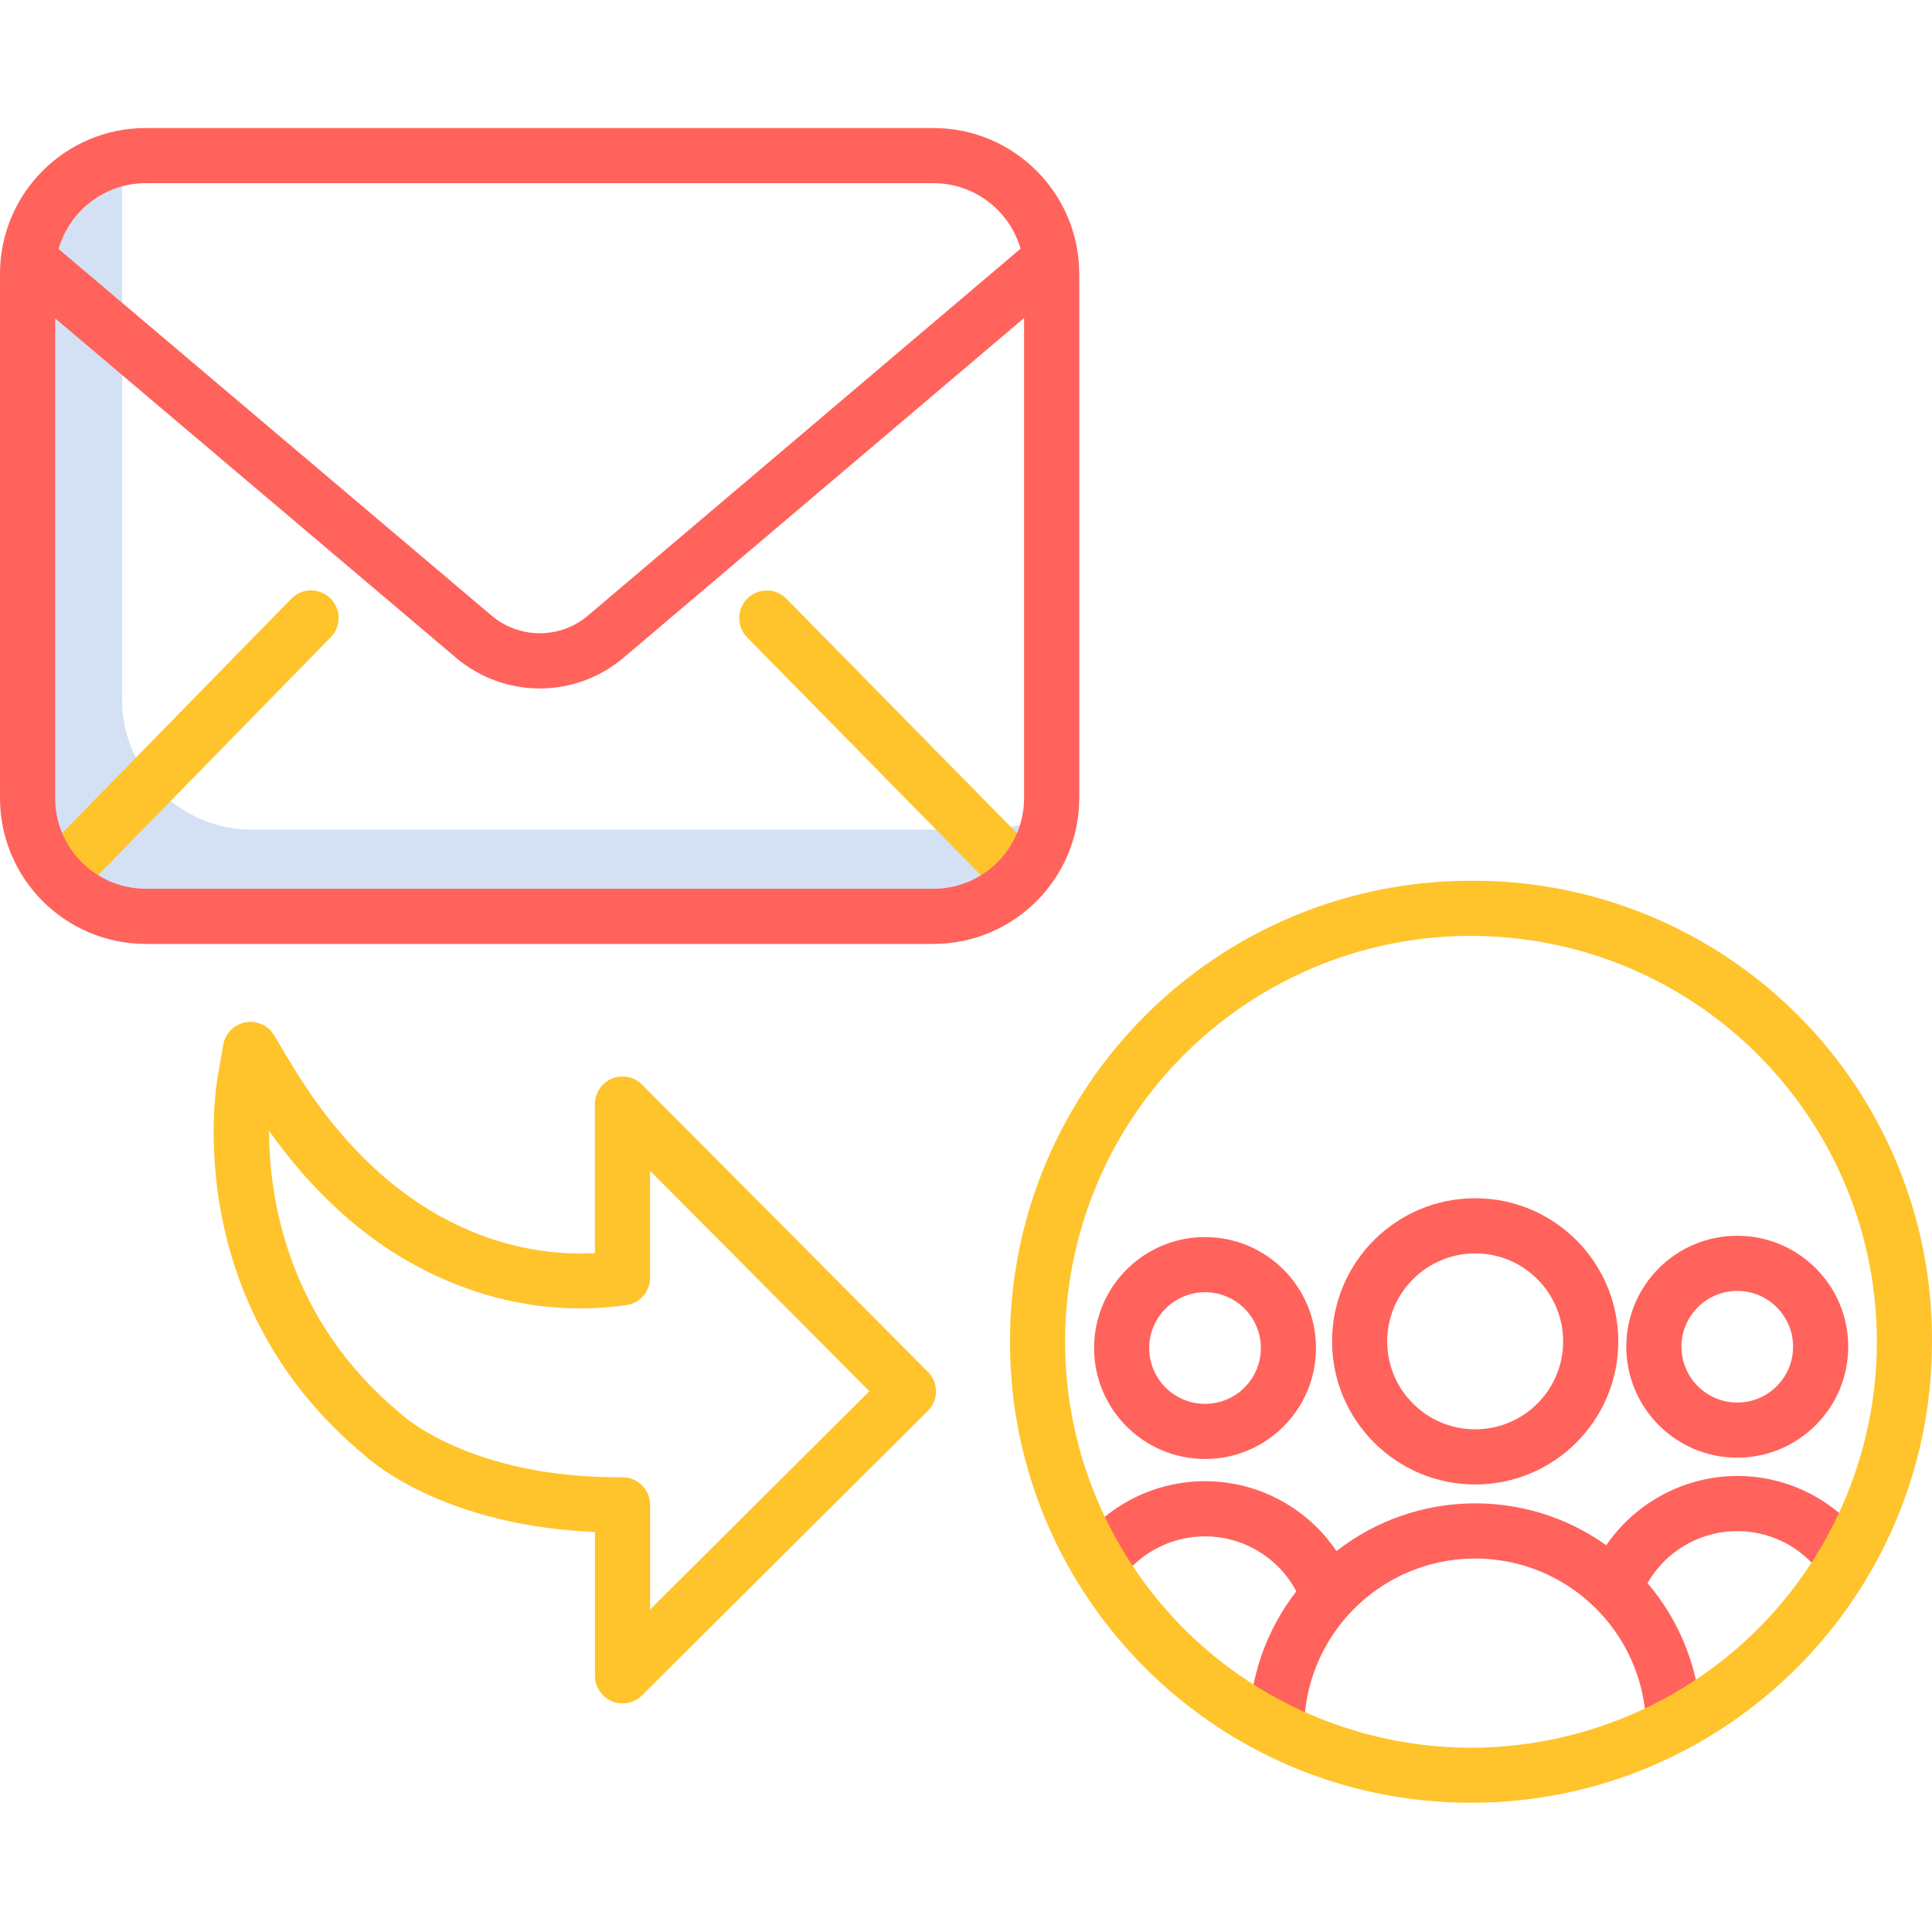 <svg height="490pt" viewBox="0 -32 490.502 490" width="490pt" xmlns="http://www.w3.org/2000/svg"><path d="m250 178.395h-186c-18.215-.023-32.98-14.785-33-33v-130.43c-.004-3.773.648-7.523 1.918-11.078-13.133 4.695-21.902 17.133-21.918 31.078v130.43c.02 18.215 14.785 32.977 33 33h186c13.945-.02 26.383-8.789 31.082-21.918-3.559 1.27-7.305 1.918-11.082 1.918zm0 0" fill="#d4e1f4"/><path d="m163.004 243.109c-2-2.012-5.012-2.617-7.633-1.535-2.617 1.082-4.328 3.637-4.328 6.469v37.848c-16.066.898-50.188-3.277-77.094-48.012l-4.359-7.293c-1.504-2.508-4.406-3.82-7.277-3.289-2.875.535-5.117 2.793-5.625 5.676l-1.469 8.391c-.023.121-.039.238-.055.359-1.438 9.582-6.391 59.188 37.422 95.527 2.867 2.582 21.43 17.93 58.461 19.434v36.523c0 2.828 1.703 5.379 4.312 6.465 2.613 1.086 5.621.492 7.625-1.504l72.582-72.219c2.742-2.727 2.754-7.16.027-9.902zm2.039 133.258v-26.57c0-3.867-3.133-7-7-7h-1.102c-37.676 0-54.75-15.723-54.852-15.816-.156-.156-.32-.301-.488-.445-28.91-23.926-33.277-55.148-33.301-71.715 14.043 19.82 31.062 33.328 50.723 40.215 12.852 4.582 26.621 5.969 40.129 4.047 3.395-.547 5.887-3.477 5.887-6.914v-27.168l55.684 55.957zm0 0" fill="#ffc42c"/><path d="m262.16 193.32c2.758-2.707 2.797-7.141.086-9.898l-62.598-63.684c-2.711-2.734-7.125-2.762-9.871-.062-2.75 2.703-2.797 7.113-.113 9.875l62.598 63.688c2.707 2.758 7.141 2.793 9.898.082zm0 0" fill="#ffc42c"/><path d="m83.859 119.641c-2.766-2.707-7.199-2.656-9.898.109l-62.242 63.656c-2.703 2.766-2.652 7.199.109 9.902 2.766 2.699 7.199 2.652 9.898-.113l62.246-63.664c2.699-2.762 2.648-7.191-.113-9.891zm0 0" fill="#ffc42c"/><g fill="#ff635b"><path d="m274 37.25c-.023-20.426-16.574-36.977-37-37h-200c-20.426.023-36.977 16.574-37 37v133.145c.023 20.426 16.574 36.977 37 37h200c20.426-.023 36.977-16.574 37-37zm-237-23h200c10.25.016 19.254 6.797 22.102 16.641l-109.777 93.102c-7.074 6.035-17.484 6.039-24.566.008l-109.879-93.031c2.82-9.883 11.844-16.703 22.121-16.719zm223 156.145c-.016 12.695-10.305 22.984-23 23h-200c-12.695-.016-22.984-10.305-23-23v-121.828l101.711 86.121c12.297 10.473 30.379 10.465 42.668-.016l101.621-86.188zm0 0"/><path d="m374.523 344.633c20.066 0 36.332-16.266 36.332-36.332 0-20.07-16.266-36.336-36.332-36.336-20.066 0-36.336 16.266-36.336 36.336.023 20.055 16.277 36.309 36.336 36.332zm0-58.668c12.336 0 22.332 10 22.332 22.336 0 12.336-10 22.332-22.332 22.332-12.336 0-22.336-10-22.336-22.332.016-12.332 10.008-22.32 22.336-22.336zm0 0"/><path d="m469.234 309.66c0-15.559-12.613-28.172-28.172-28.172s-28.172 12.609-28.172 28.172c0 15.559 12.613 28.172 28.172 28.172 15.551-.016 28.156-12.621 28.172-28.172zm-42.344 0c0-7.828 6.344-14.172 14.172-14.172s14.172 6.344 14.172 14.172c0 7.824-6.344 14.172-14.172 14.172-7.824-.012-14.164-6.348-14.172-14.172zm0 0"/><path d="m441.062 342.465c-13.301.047-25.734 6.621-33.258 17.59-20.652-14.707-48.508-14.102-68.5 1.488-7.359-10.91-19.59-17.535-32.746-17.738-13.16-.207-25.59 6.031-33.285 16.707-2.266 3.133-1.562 7.508 1.574 9.773 3.133 2.266 7.508 1.559 9.773-1.574 5.305-7.363 14.039-11.465 23.094-10.848 9.059.621 17.152 5.871 21.406 13.891-7.801 10.031-12.027 22.383-12.02 35.09h14c.004-23.77 19.121-43.117 42.891-43.406 23.77-.289 43.348 18.59 43.93 42.352l14-.332c-.285-13.145-5.105-25.785-13.645-35.785 4.492-7.836 12.695-12.812 21.719-13.18 9.023-.371 17.605 3.922 22.719 11.367l11.535-7.945c-7.52-10.922-19.93-17.445-33.188-17.449zm0 0"/><path d="m305.938 338.164c15.559 0 28.172-12.613 28.172-28.172 0-15.559-12.613-28.172-28.172-28.172s-28.172 12.613-28.172 28.172c.016 15.555 12.621 28.156 28.172 28.172zm0-42.344c7.828 0 14.172 6.344 14.172 14.172 0 7.828-6.344 14.172-14.172 14.172s-14.172-6.344-14.172-14.172c.008-7.824 6.348-14.164 14.172-14.172zm0 0"/></g><path d="m373.5 191.359c-64.652-.023-117.078 52.375-117.086 117.027-.004 64.652 52.406 117.062 117.059 117.055 64.652-.008 117.051-52.43 117.027-117.082.168-31.082-12.105-60.938-34.082-82.918-21.98-21.977-51.836-34.25-82.918-34.082zm91.332 164.668c-24.094 46.227-78.914 67.176-127.699 48.801-48.781-18.379-76.156-70.293-63.762-120.926 12.395-50.633 60.652-84.035 112.406-77.805 51.754 6.23 90.703 50.137 90.723 102.266.016 16.598-3.988 32.949-11.668 47.664zm0 0" fill="#ffc42c"/></svg>